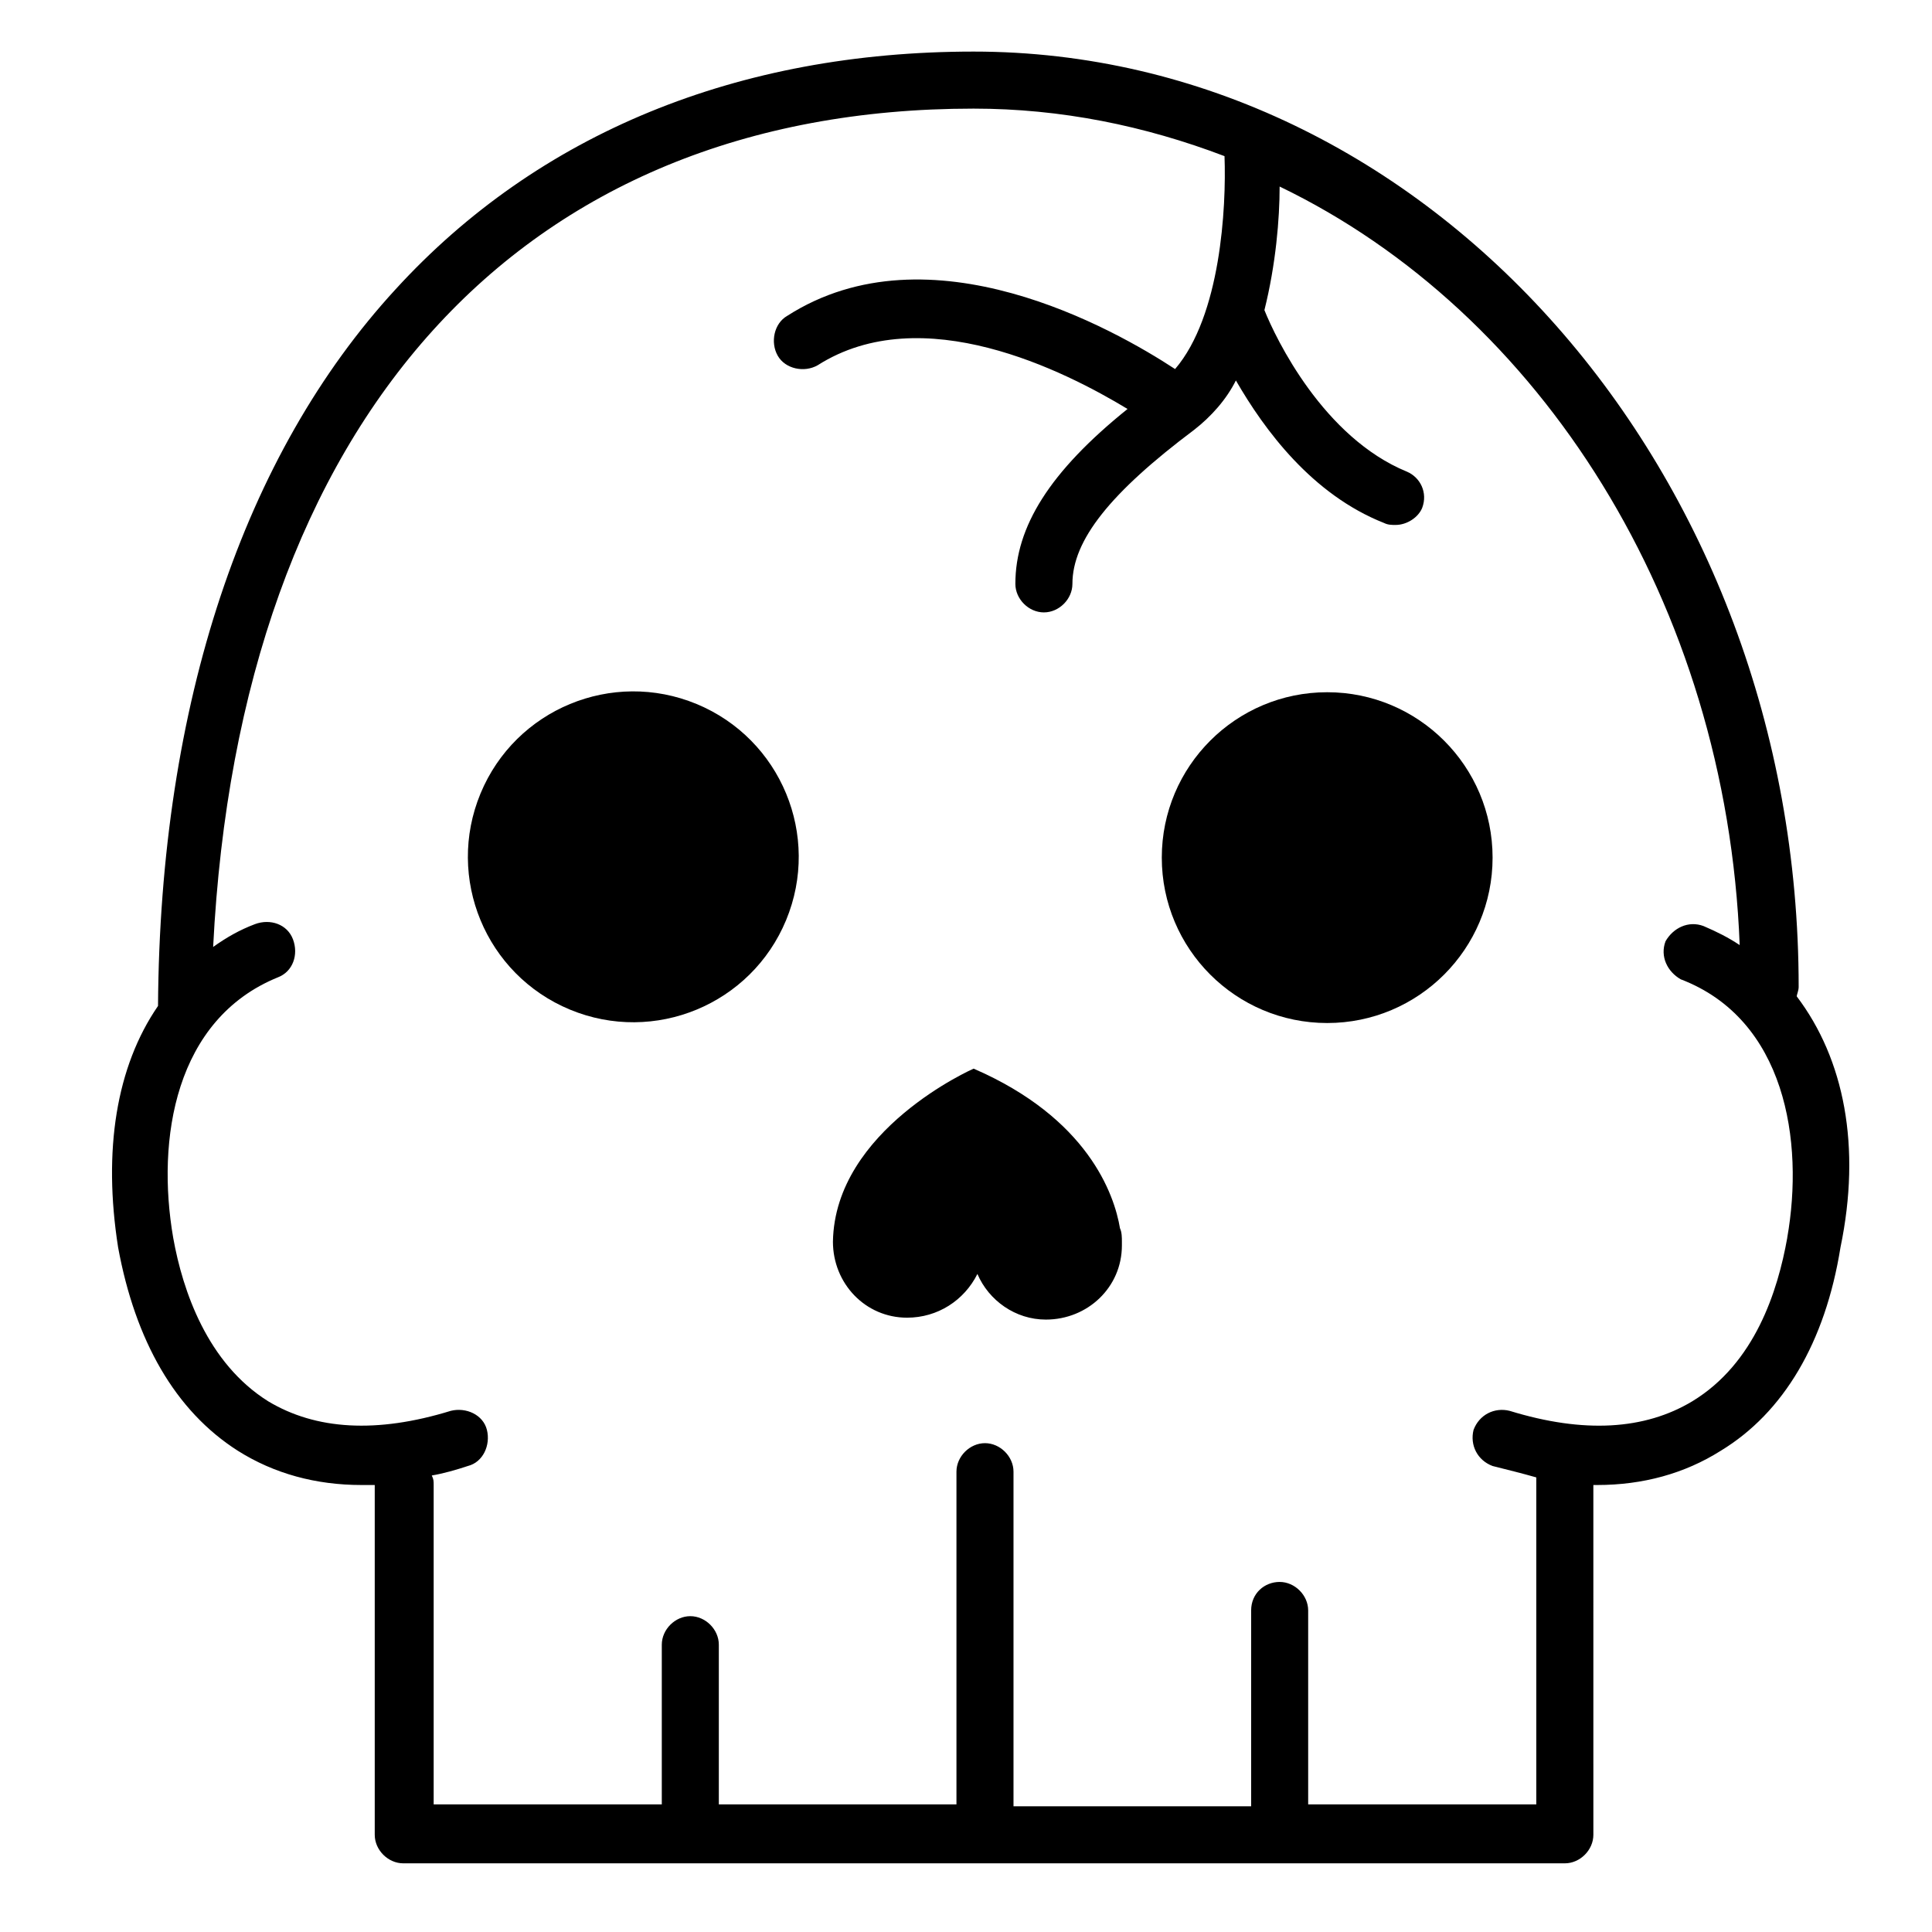 <?xml version="1.0" encoding="UTF-8"?>
<!-- Uploaded to: SVG Repo, www.svgrepo.com, Generator: SVG Repo Mixer Tools -->
<svg fill="#000000" width="800px" height="800px" version="1.1" viewBox="144 144 512 512" xmlns="http://www.w3.org/2000/svg">
 <g>
  <path d="m620.16 408.06c0-0.504 0.504-1.512 0.504-2.519 0-136.53-98.242-247.87-218.65-247.87-62.473 0-115.38 21.66-153.16 62.973-40.305 43.832-62.473 109.83-62.977 189.94-11.082 16.121-14.609 38.289-10.578 63.984 4.535 24.688 15.113 43.328 31.738 53.906 9.574 6.047 20.656 9.07 32.746 9.07h3.527v0.504 92.195c0 4.031 3.527 7.559 7.559 7.559h307.83c4.031 0 7.559-3.527 7.559-7.559l-0.004-92.699h1.008c12.09 0 23.176-3.023 32.746-9.07 16.625-10.078 27.711-28.719 31.738-53.906 5.547-26.703 1.012-49.879-11.582-66.504zm-2.519 63.984c-2.519 14.105-8.566 33.25-25.191 43.328-12.594 7.559-28.719 8.566-48.367 2.519-4.031-1.008-8.062 1.008-9.574 5.039-1.008 4.031 1.008 8.062 5.039 9.574 4.031 1.008 8.062 2.016 11.586 3.023v86.656l-60.453-0.004v-51.391c0-4.031-3.527-7.559-7.559-7.559-4.027 0.004-7.555 3.023-7.555 7.559v51.891l-62.977 0.004v-88.672c0-4.031-3.527-7.559-7.559-7.559s-7.559 3.527-7.559 7.559v88.168h-62.973v-42.32c0-4.031-3.527-7.559-7.559-7.559s-7.555 3.527-7.555 7.559v42.32h-60.457v-84.641c0-1.008 0-1.512-0.504-2.519 3.023-0.504 6.551-1.512 9.574-2.519 4.031-1.008 6.047-5.543 5.039-9.574-1.008-4.031-5.543-6.047-9.574-5.039-19.648 6.047-35.77 5.039-48.367-2.519-16.121-10.078-22.672-29.223-25.191-43.328-4.535-26.199 0.504-57.938 27.711-69.023 4.031-1.512 5.543-6.047 4.031-10.078-1.512-4.031-6.047-5.543-10.078-4.031s-7.559 3.527-11.082 6.047c7.051-139.55 81.109-222.17 201.52-222.17 23.176 0 45.344 4.535 66.504 12.594 0.504 13.602-1.008 42.32-13.098 56.426-16.121-10.578-64.992-38.289-102.78-14.105-3.527 2.016-4.535 7.055-2.519 10.578 2.016 3.527 7.055 4.535 10.578 2.519 27.711-17.633 65.496 1.512 82.121 11.586-20.656 16.625-29.727 31.234-29.727 46.352 0 4.031 3.527 7.559 7.559 7.559s7.559-3.527 7.559-7.559c0-11.586 10.078-24.184 32.242-40.809 4.535-3.527 8.566-8.062 11.082-13.098 7.559 13.098 20.152 30.23 39.297 37.785 1.008 0.504 2.016 0.504 3.023 0.504 3.023 0 6.047-2.016 7.055-4.535 1.512-4.031-0.504-8.062-4.031-9.574-22.168-9.07-34.762-35.266-37.785-42.824 3.023-12.09 4.031-24.184 4.031-32.746 69.02 33.254 118.39 110.34 121.92 201.02-3.023-2.016-6.047-3.527-9.574-5.039-4.031-1.512-8.062 0.504-10.078 4.031-1.512 4.031 0.504 8.062 4.031 10.078 27.711 10.578 32.75 42.82 28.215 68.516z"/>
  <path d="m328.61 330.57c22.363 9.266 32.984 34.906 23.719 57.27-9.262 22.367-34.902 32.984-57.27 23.723-22.363-9.266-32.984-34.906-23.719-57.27 9.262-22.367 34.902-32.988 57.27-23.723"/>
  <path d="m539.55 371.28c0 24.207-19.625 43.832-43.832 43.832-24.207 0-43.832-19.625-43.832-43.832s19.625-43.832 43.832-43.832c24.207 0 43.832 19.625 43.832 43.832"/>
  <path d="m440.81 469.52c-1.512-9.07-8.566-29.223-38.793-42.32 0 0-36.777 16.121-37.281 45.848 0 11.082 8.566 20.152 19.648 20.152 8.062 0 15.113-4.535 18.641-11.586 3.023 7.055 10.078 12.09 18.137 12.09 11.082 0 20.152-8.566 20.152-19.648v-1.008c0-1.008 0-2.519-0.504-3.527z"/>
 </g>
</svg>